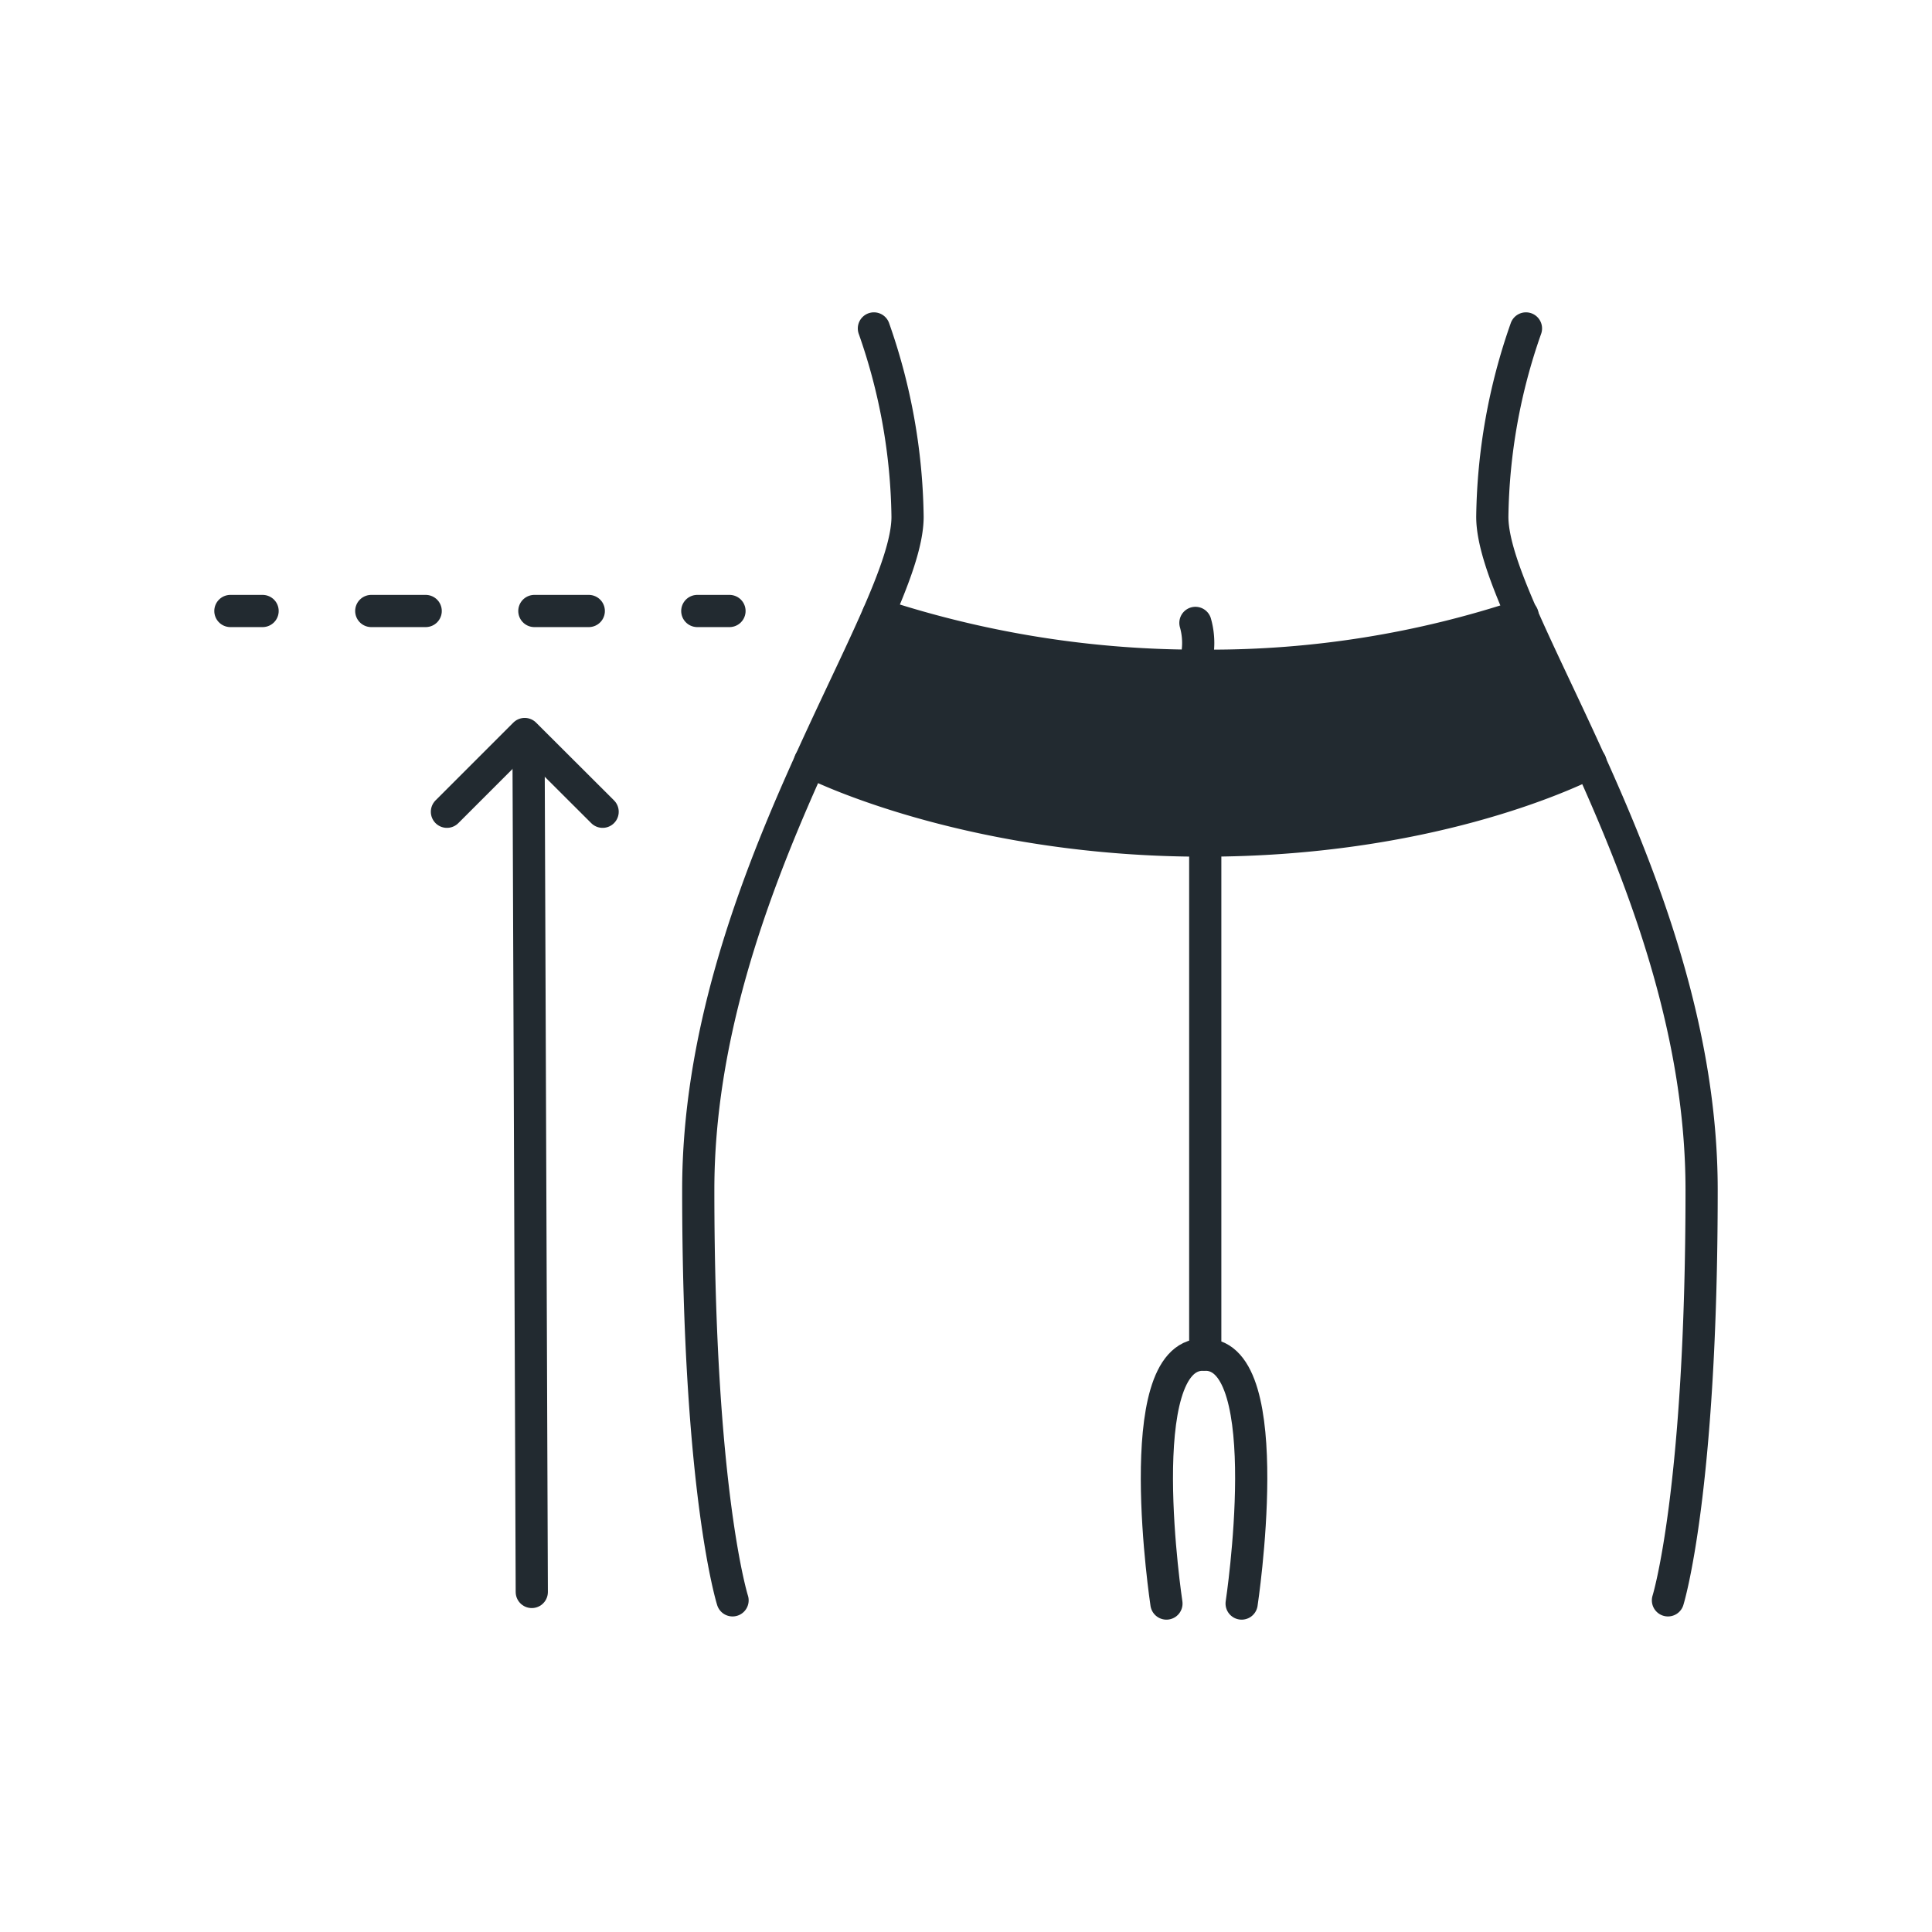 <svg id="Layer_1" data-name="Layer 1" xmlns="http://www.w3.org/2000/svg" viewBox="0 0 120 120"><defs><style>.cls-1,.cls-3{fill:none;stroke:#222a30;stroke-linecap:round;stroke-linejoin:round;stroke-width:2px;}.cls-2{fill:#222a30;}.cls-3{stroke-dasharray:3.38 6.75;}</style></defs><path class="cls-1" d="M103.6,99.4s2.09-6.69,2.09-25.5-13-35.53-13-41.8a36.51,36.51,0,0,1,2.09-11.7"/><path class="cls-1" d="M54.28,20.4a36.51,36.51,0,0,1,2.09,11.7c0,6.27-13,23-13,41.8S45.5,99.4,45.5,99.4"/><path class="cls-1" d="M54.55,38.17h0a63.68,63.68,0,0,0,20.21,3.18h.18a61.32,61.32,0,0,0,19.63-3.14"/><path class="cls-1" d="M72.45,99.6s-2.34-15.46,2.27-15.46"/><path class="cls-1" d="M77.12,99.6s2.34-15.46-2.26-15.46V53"/><path class="cls-1" d="M74.25,38.69a4.56,4.56,0,0,1,0,2.49"/><path class="cls-2" d="M74.76,53.21c-14.19,0-23.69-4.38-24.86-5a1,1,0,0,1-.59-.91,1,1,0,0,1,1-1h0a.91.91,0,0,1,.43.1c1,.49,10.16,4.76,24,4.76S97.38,47,98.34,46.46a1,1,0,0,1,.9,1.79C97.6,49.08,88.7,53.21,74.76,53.21Z"/><path class="cls-2" d="M98.56,47.87c-1.23.62-10.09,4.86-24,4.86s-23.16-4.24-24.44-4.86h0l4.23-9.19h0a63.73,63.73,0,0,0,20.21,3.18h.19a61.15,61.15,0,0,0,19.63-3.13Z"/><line class="cls-1" x1="14.31" y1="37.95" x2="16.31" y2="37.95"/><line class="cls-3" x1="23.06" y1="37.95" x2="39.93" y2="37.95"/><line class="cls-1" x1="43.31" y1="37.95" x2="45.31" y2="37.95"/><line class="cls-1" x1="33.03" y1="98.88" x2="32.83" y2="46.58"/><polyline class="cls-1" points="37.43 50.42 32.59 45.59 27.76 50.42"/></svg>